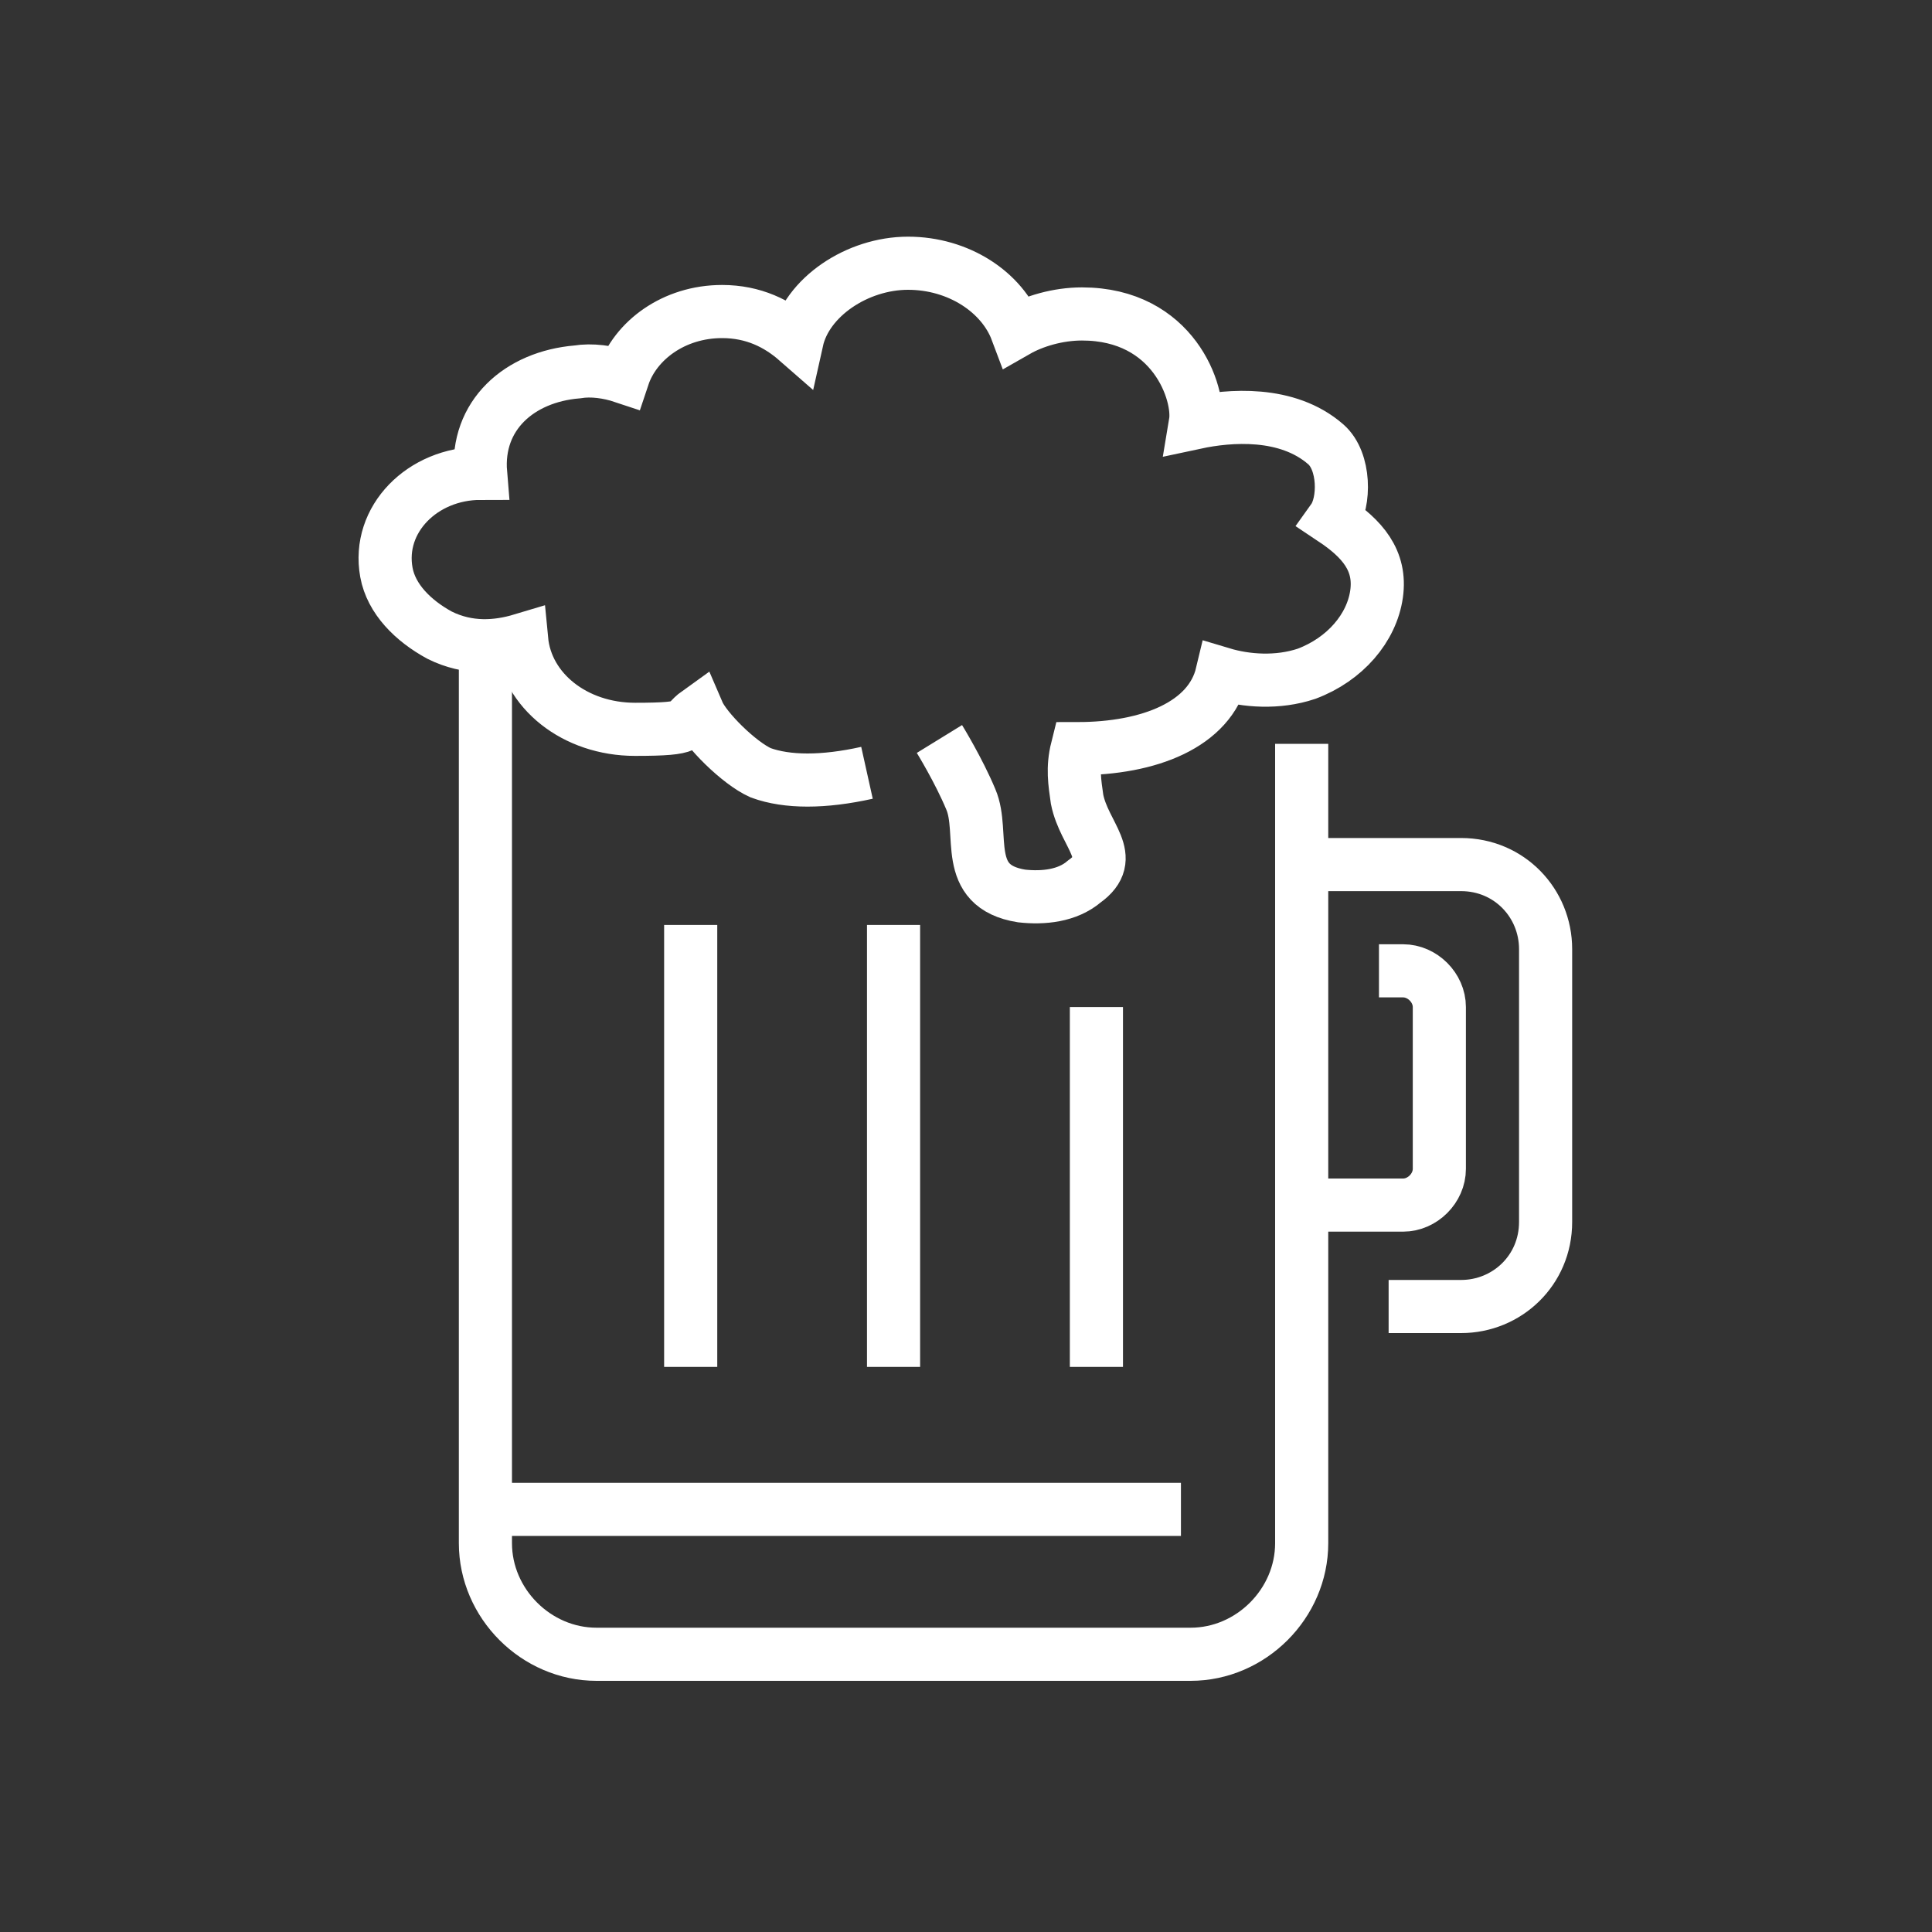 <?xml version="1.0" encoding="UTF-8"?>
<svg id="Icons" xmlns="http://www.w3.org/2000/svg" version="1.1" viewBox="0 0 80 80">
  <rect x="0" y="0" width="80" height="80" fill="#333333" stroke="none"/>
  <!-- Generator: Adobe Illustrator 29.6.1, SVG Export Plug-In . SVG Version: 2.1.1 Build 9)  -->
  <defs>
    <style>
      .st0 {
        fill: none;
        stroke: #fff;
        stroke-miterlimit: 10;
        stroke-width: 2.2px;
      }
    </style>
  </defs>
  <g id="_x31_6">
    <path class="st0" d="M53.9,30.8v33.1c0,2.5-2.1,4.6-4.6,4.6h-24.6c-2.5,0-4.6-2.1-4.6-4.6V26.2"/>
    <path class="st0" d="M38.9,30.6s.8,1.3,1.3,2.5c.6,1.4-.4,3.6,2.1,4,.9.1,1.9,0,2.6-.6,1.4-1,0-1.9-.3-3.4-.1-.7-.2-1.3,0-2.1,3,0,5.5-1,6-3.1,1,.3,2.3.4,3.5,0,1.6-.6,2.7-1.9,2.9-3.3.2-1.4-.6-2.3-1.8-3.1.5-.7.5-2.4-.3-3.1-1.6-1.4-4-1.2-5.4-.9.2-1.2-.9-4.5-4.7-4.5-1,0-2,.3-2.7.7-.6-1.6-2.4-2.8-4.5-2.8s-4.2,1.4-4.6,3.2c-.8-.7-1.8-1.2-3.1-1.2-2,0-3.6,1.2-4.1,2.7-.6-.2-1.3-.3-1.9-.2-2.4.2-4.2,1.8-4,4.2-2.4,0-4.3,1.9-3.9,4.1.2,1.1,1.1,2,2.2,2.6,1.2.6,2.4.5,3.4.2.2,2.1,2.2,3.7,4.7,3.7s1.9-.2,2.6-.7c.3.7,1.7,2.1,2.6,2.5,1.1.4,2.6.4,4.4,0"/>
    <line class="st0" x1="45.4" y1="41.7" x2="45.4" y2="56.6"/>
    <line class="st0" x1="37" y1="38.3" x2="37" y2="56.6"/>
    <line class="st0" x1="28.6" y1="38.3" x2="28.6" y2="56.6"/>
    <line class="st0" x1="20.1" y1="62.5" x2="48.9" y2="62.5"/>
    <path class="st0" d="M53.9,35.8h6.6c2,0,3.5,1.6,3.5,3.5v11.3c0,2-1.6,3.5-3.5,3.5h-3"/>
    <path class="st0" d="M57.1,40.2h1c.8,0,1.5.7,1.5,1.5v6.7c0,.8-.7,1.5-1.5,1.5h-4.2"/>
  </g>
</svg>
